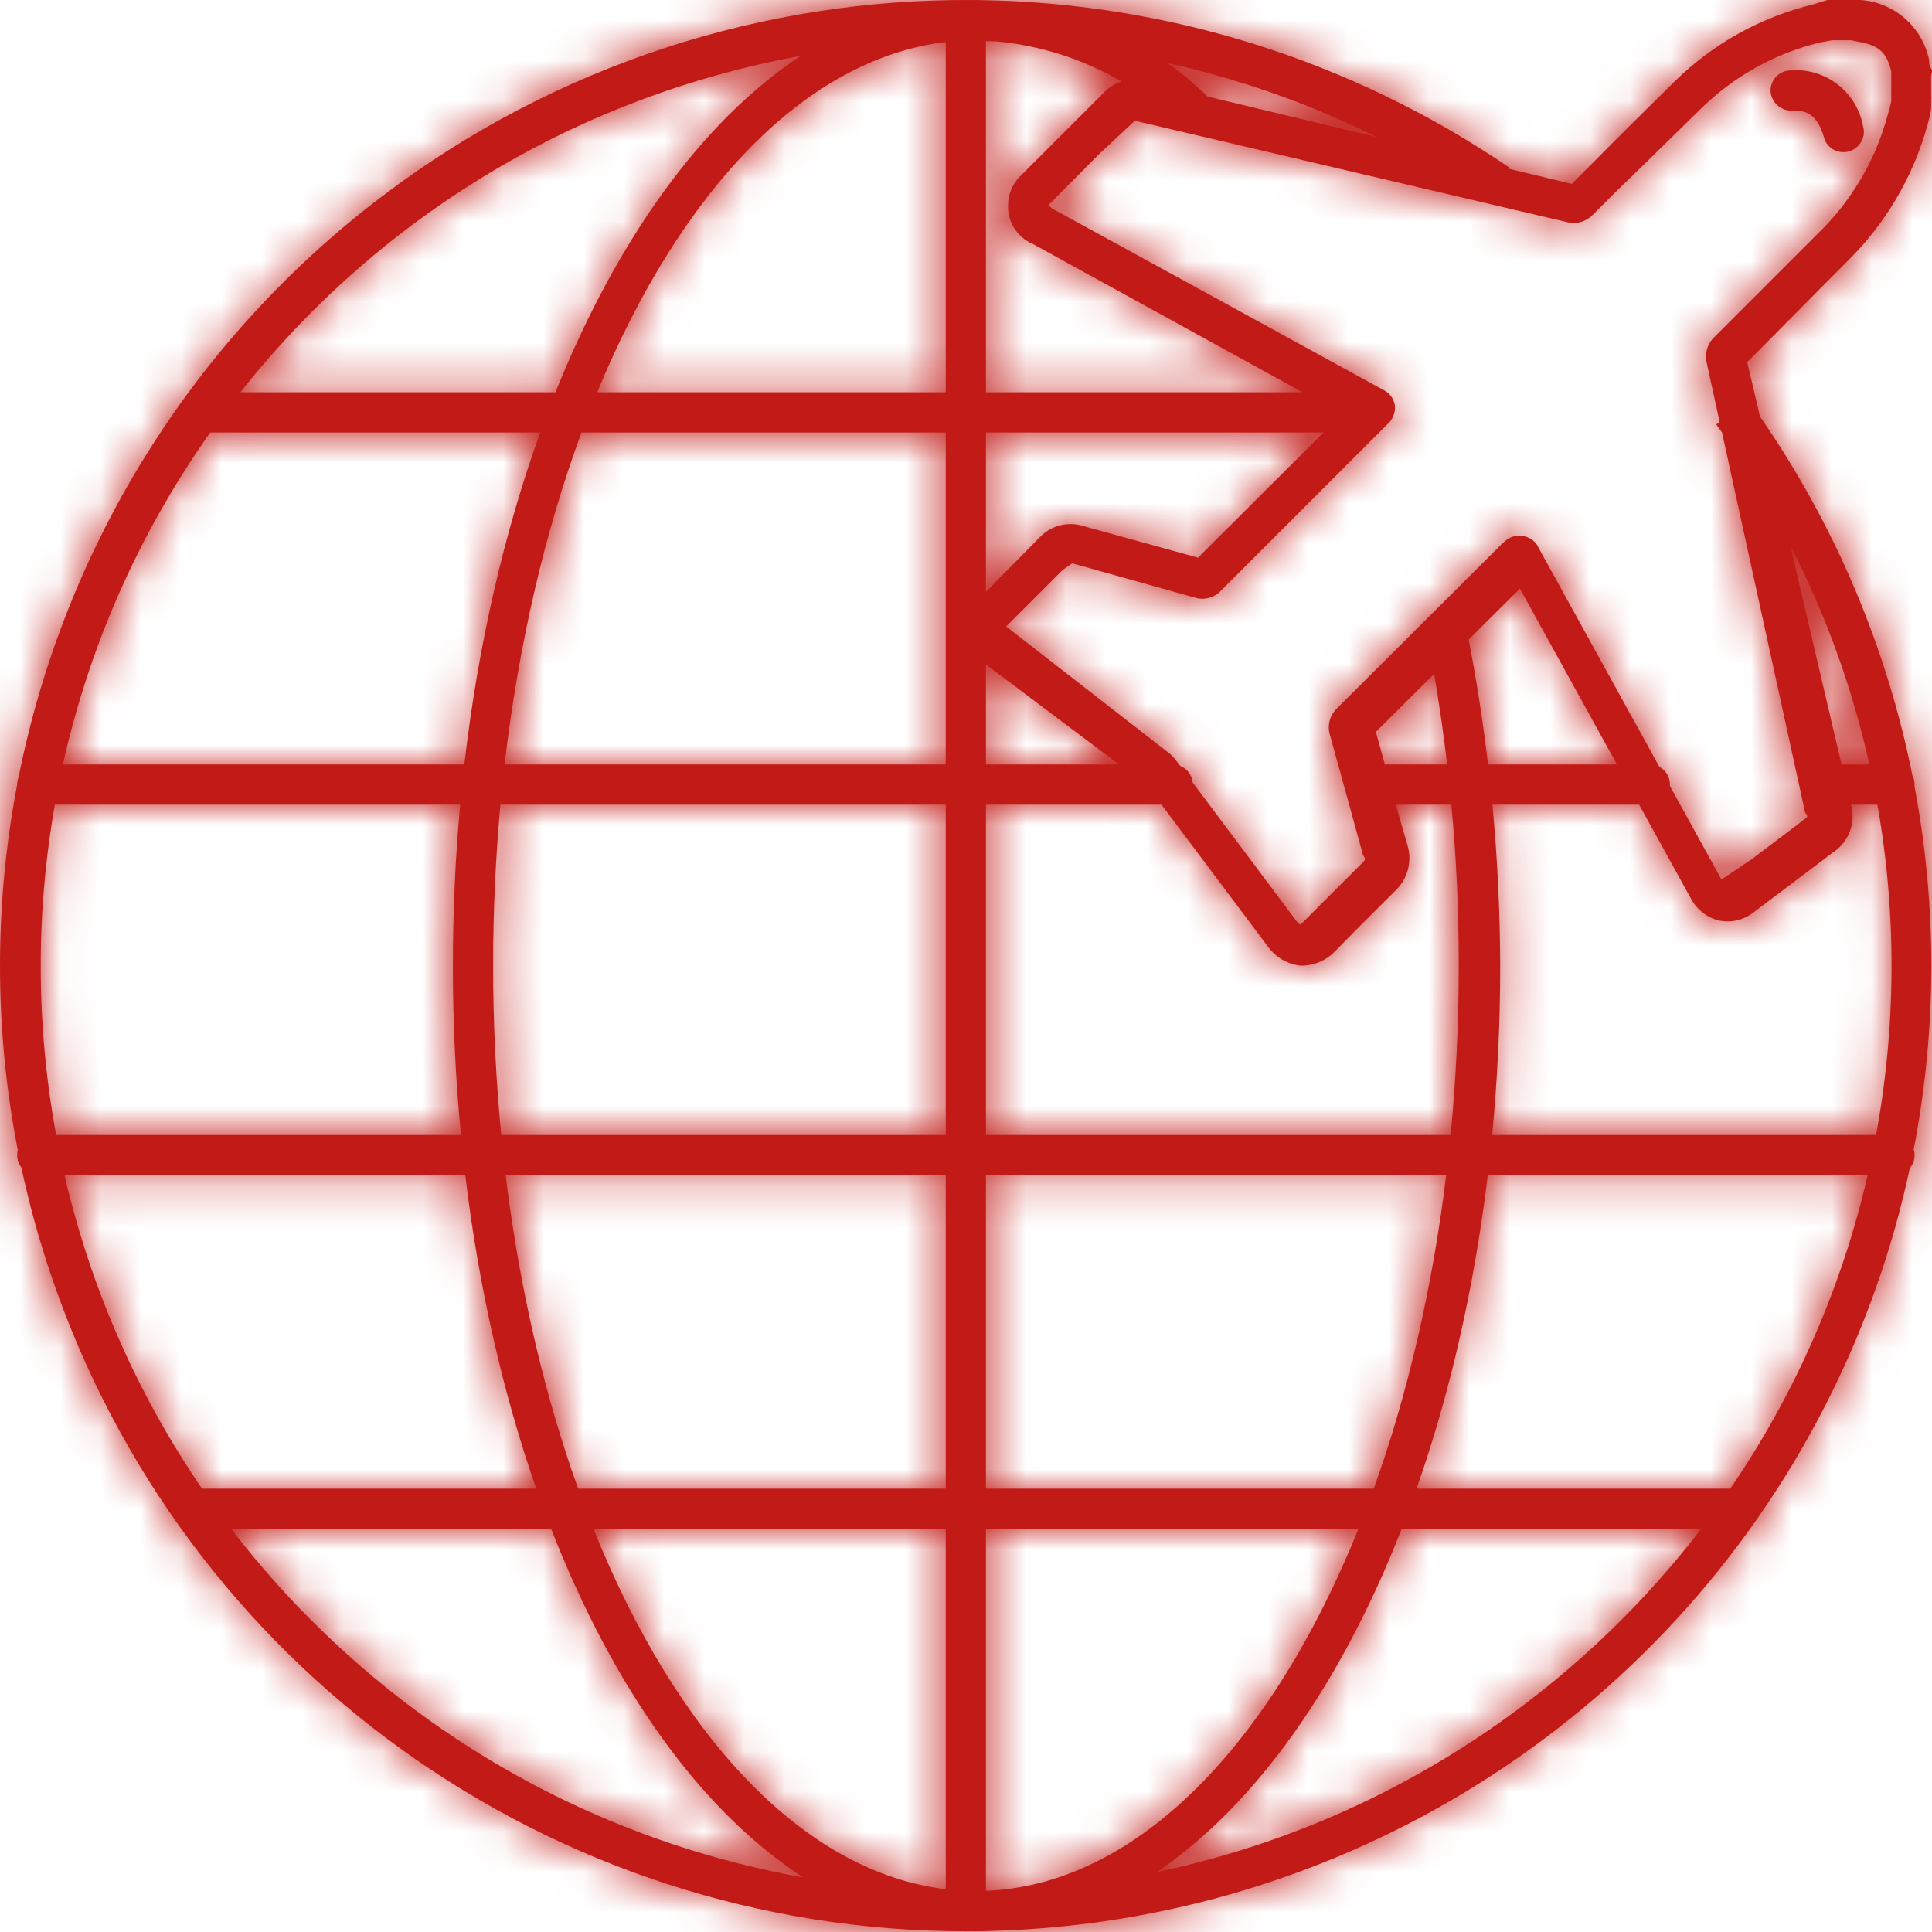 <?xml version="1.0" encoding="UTF-8"?>
<svg width="48px" height="48px" viewBox="0 0 48 48" version="1.1" xmlns="http://www.w3.org/2000/svg" xmlns:xlink="http://www.w3.org/1999/xlink">
    <title>E3924782-A3B4-4BB3-B13D-DC47F339C62A</title>
    <defs>
        <path d="M46.218,1.86570184e-05 C47.059,0.055 47.758,0.665 47.928,1.489 C47.928,1.559 47.928,1.629 47.978,1.699 C48.028,1.769 47.978,1.849 47.978,1.889 L47.978,2.379 C47.983,2.412 47.983,2.446 47.978,2.479 L47.978,2.659 C47.978,2.819 47.918,2.979 47.878,3.139 C47.52,4.418 46.83,5.58 45.879,6.508 L43.41,8.997 L43.726,10.348 C45.615,13.079 46.882,16.119 47.514,19.269 C47.549,19.336 47.568,19.412 47.568,19.493 L47.565,19.533 C48.127,22.503 48.124,25.566 47.546,28.554 C47.56,28.599 47.568,28.648 47.568,28.699 C47.568,28.822 47.523,28.935 47.449,29.022 C47.017,31.043 46.318,33.025 45.35,34.917 C41.339,42.759 33.362,47.757 24.588,47.974 C24.475,47.979 24.361,47.982 24.247,47.982 L24.142,47.981 C24.094,47.982 24.045,47.982 23.997,47.982 C13.693,47.984 4.539,41.406 1.254,31.64 C0.96,30.768 0.72,29.889 0.53,29.005 C0.465,28.92 0.426,28.814 0.426,28.699 C0.426,28.656 0.431,28.614 0.442,28.575 C-0.15,25.536 -0.139,22.456 0.426,19.495 C0.426,19.426 0.439,19.362 0.463,19.304 C1.585,13.682 4.708,8.506 9.496,4.875 C13.823,1.593 19.001,-0.039 24.178,0.001 L24.247,1.86570184e-05 L24.316,0.002 C28.914,0.064 33.504,1.444 37.492,4.158 L37.47,4.189 L39.051,4.568 L39.541,4.078 C40.221,3.389 40.91,2.709 41.6,2.029 C42.554,1.088 43.746,0.424 45.049,0.11 L45.399,1.86570184e-05 L46.218,1.86570184e-05 Z M33.749,37.986 L24.496,37.985 L24.496,46.977 C28.252,46.829 31.598,43.331 33.749,37.986 Z M23.497,37.985 L14.745,37.986 C16.799,43.093 19.945,46.513 23.497,46.937 L23.497,37.985 Z M13.694,37.986 L5.745,37.986 C6.418,38.864 7.163,39.704 7.979,40.496 C11.386,43.809 15.578,45.863 19.958,46.644 C17.416,45.002 15.237,41.943 13.694,37.986 Z M42.264,37.985 L34.823,37.986 C33.315,41.843 31.201,44.843 28.741,46.512 C32.44,45.734 35.991,44.036 39.035,41.406 C40.247,40.359 41.324,39.212 42.264,37.985 Z M11.56,29.199 L1.604,29.198 C2.238,31.944 3.379,34.59 5.02,36.986 L13.324,36.986 C12.503,34.638 11.897,32.01 11.56,29.199 Z M35.93,29.198 L24.496,29.198 L24.496,36.985 L34.13,36.986 C34.966,34.66 35.585,32.028 35.93,29.198 Z M46.402,29.199 L36.963,29.199 C36.625,32.012 36.018,34.64 35.194,36.985 L42.988,36.986 C44.622,34.597 45.766,31.951 46.402,29.199 Z M23.497,29.198 L12.563,29.198 C12.908,32.028 13.528,34.66 14.364,36.986 L23.497,36.985 L23.497,29.198 Z M28.857,19.992 L24.496,19.992 L24.496,28.199 L36.04,28.2 C36.173,26.834 36.242,25.428 36.242,23.991 C36.244,22.655 36.183,21.321 36.059,19.992 L34.681,19.992 L34.714,20.111 C34.795,20.402 34.878,20.692 34.963,20.982 C35.095,21.396 34.974,21.849 34.653,22.142 L33.653,23.141 L33.173,23.631 C32.964,23.851 32.677,23.98 32.374,23.991 L32.304,23.991 C31.983,23.954 31.693,23.783 31.504,23.521 L28.857,19.992 Z M40.724,19.992 L37.078,19.992 C37.204,21.321 37.268,22.655 37.272,23.991 C37.272,25.427 37.203,26.833 37.072,28.2 L46.61,28.199 C47.109,25.5 47.126,22.718 46.644,19.993 L45.989,19.992 C46.113,20.439 45.936,20.916 45.549,21.172 L43.549,22.681 C43.31,22.862 43.004,22.931 42.71,22.871 C42.416,22.799 42.166,22.607 42.02,22.341 L40.724,19.992 Z M11.433,19.992 L1.363,19.992 C0.883,22.712 0.896,25.495 1.396,28.2 L11.452,28.2 C11.32,26.833 11.252,25.426 11.252,23.991 C11.252,22.629 11.314,21.293 11.433,19.992 Z M23.497,19.992 L12.433,19.992 C12.314,21.292 12.251,22.628 12.251,23.991 C12.251,25.428 12.321,26.834 12.454,28.2 L23.497,28.199 L23.497,19.992 Z M45.989,1 L45.519,1 L45.239,1.05 C44.105,1.32 43.067,1.898 42.24,2.719 C41.55,3.389 40.871,4.068 40.191,4.718 L39.581,5.328 C39.416,5.506 39.166,5.579 38.931,5.518 L28.195,2.999 L27.296,3.839 L26.046,5.098 C26.046,5.098 26.046,5.098 26.136,5.178 L34.403,9.706 C34.534,9.78 34.625,9.908 34.653,10.056 C34.674,10.207 34.63,10.359 34.533,10.476 L34.443,10.566 L30.335,14.674 C30.167,14.855 29.909,14.922 29.675,14.844 L26.636,13.995 L26.396,14.165 L24.997,15.564 L28.995,18.673 C29.084,18.736 29.161,18.814 29.225,18.903 L29.321,19.028 C29.49,19.096 29.613,19.254 29.632,19.442 L32.224,22.901 C32.246,22.929 32.273,22.953 32.304,22.971 L32.374,22.911 L33.863,21.422 C33.923,21.362 33.933,21.342 33.863,21.242 L33.383,19.493 L33.043,18.263 C32.968,18.019 33.042,17.753 33.233,17.583 L37.312,13.515 L37.392,13.445 C37.508,13.339 37.666,13.291 37.822,13.315 C37.973,13.332 38.109,13.417 38.192,13.545 L38.261,13.675 L41.227,19.052 C41.384,19.137 41.49,19.302 41.49,19.493 L41.486,19.524 L42.77,21.852 L43.529,21.342 L44.849,20.342 C44.919,20.282 44.919,20.282 44.849,20.192 L42.784,10.747 C42.736,10.68 42.688,10.613 42.64,10.546 L42.724,10.483 L42.41,9.047 C42.34,8.797 42.417,8.53 42.61,8.357 L45.139,5.828 C45.976,5.027 46.58,4.015 46.888,2.899 C46.928,2.771 46.962,2.641 46.988,2.509 L46.988,1.769 C46.868,1.29 46.678,1.12 46.128,1.03 L45.989,1 Z M44.475,13.54 L45.753,18.992 L46.444,18.993 C46.028,17.125 45.373,15.292 44.475,13.54 Z M37.762,14.624 L36.489,15.889 L36.614,16.56 C36.756,17.368 36.875,18.179 36.971,18.992 L40.172,18.992 L37.762,14.624 Z M35.63,16.745 L34.183,18.183 L34.407,18.992 L35.954,18.992 C35.866,18.241 35.758,17.491 35.63,16.745 Z M24.496,16.508 L24.496,18.992 L27.8,18.992 L24.496,16.508 Z M13.421,10.745 L5.223,10.746 C3.426,13.286 2.209,16.093 1.563,18.992 L11.536,18.992 C11.882,16.001 12.531,13.213 13.421,10.745 Z M23.497,10.745 L14.447,10.745 C13.546,13.188 12.887,15.981 12.537,18.992 L23.497,18.992 L23.497,10.745 Z M32.883,10.745 L24.496,10.745 L24.496,14.702 L25.826,13.355 C26.099,13.063 26.513,12.95 26.896,13.065 L29.765,13.855 L32.883,10.745 Z M14.837,9.746 L23.497,9.746 L23.497,1.044 C19.989,1.46 16.889,4.776 14.837,9.746 Z M19.892,1.389 L19.782,1.409 C14.607,2.375 9.748,5.112 6.187,9.478 L5.971,9.746 L13.801,9.746 C15.325,5.95 17.44,3.007 19.892,1.389 Z M24.496,1.022 L24.496,9.746 L32.361,9.746 L25.656,6.058 C25.259,5.891 25.013,5.488 25.047,5.058 C25.055,4.801 25.163,4.558 25.346,4.378 L27.426,2.299 C27.548,2.169 27.7,2.076 27.865,2.026 C26.917,1.471 25.853,1.129 24.748,1.028 C24.663,1.026 24.58,1.024 24.496,1.022 Z M46.288,3.139 C46.325,3.267 46.309,3.405 46.243,3.522 C46.177,3.638 46.068,3.724 45.939,3.759 C45.894,3.776 45.846,3.783 45.799,3.779 C45.575,3.782 45.378,3.634 45.319,3.419 C45.149,2.839 44.879,2.729 44.499,2.749 C44.231,2.745 44.01,2.537 43.989,2.269 C43.984,2.137 44.031,2.007 44.121,1.91 C44.211,1.812 44.337,1.755 44.469,1.749 C45.343,1.673 46.132,2.275 46.288,3.139 Z M29,1.564 L29.01,1.571 C29.356,1.817 29.686,2.09 29.995,2.389 L30.001,2.397 L34.213,3.408 C32.532,2.572 30.781,1.959 29,1.564 Z" id="path-1"></path>
    </defs>
    <g id="Symbols" stroke="none" stroke-width="1" fill="none" fill-rule="evenodd">
        <g id="01_Basics/07_icons/03_48x48/products/C-assistance-travel/c02-holiday-and-journey">
            <mask id="mask-2" fill="white">
                <use xlink:href="#path-1"></use>
            </mask>
            <use id="Mask" fill="#C21B17" fill-rule="nonzero" xlink:href="#path-1"></use>
            <polygon id="Color-Style" fill="#C21B17" mask="url(#mask-2)" points="4.86721774e-13 3.55271368e-15 48 3.55271368e-15 48 48 4.86721774e-13 48"></polygon>
        </g>
    </g>
</svg>